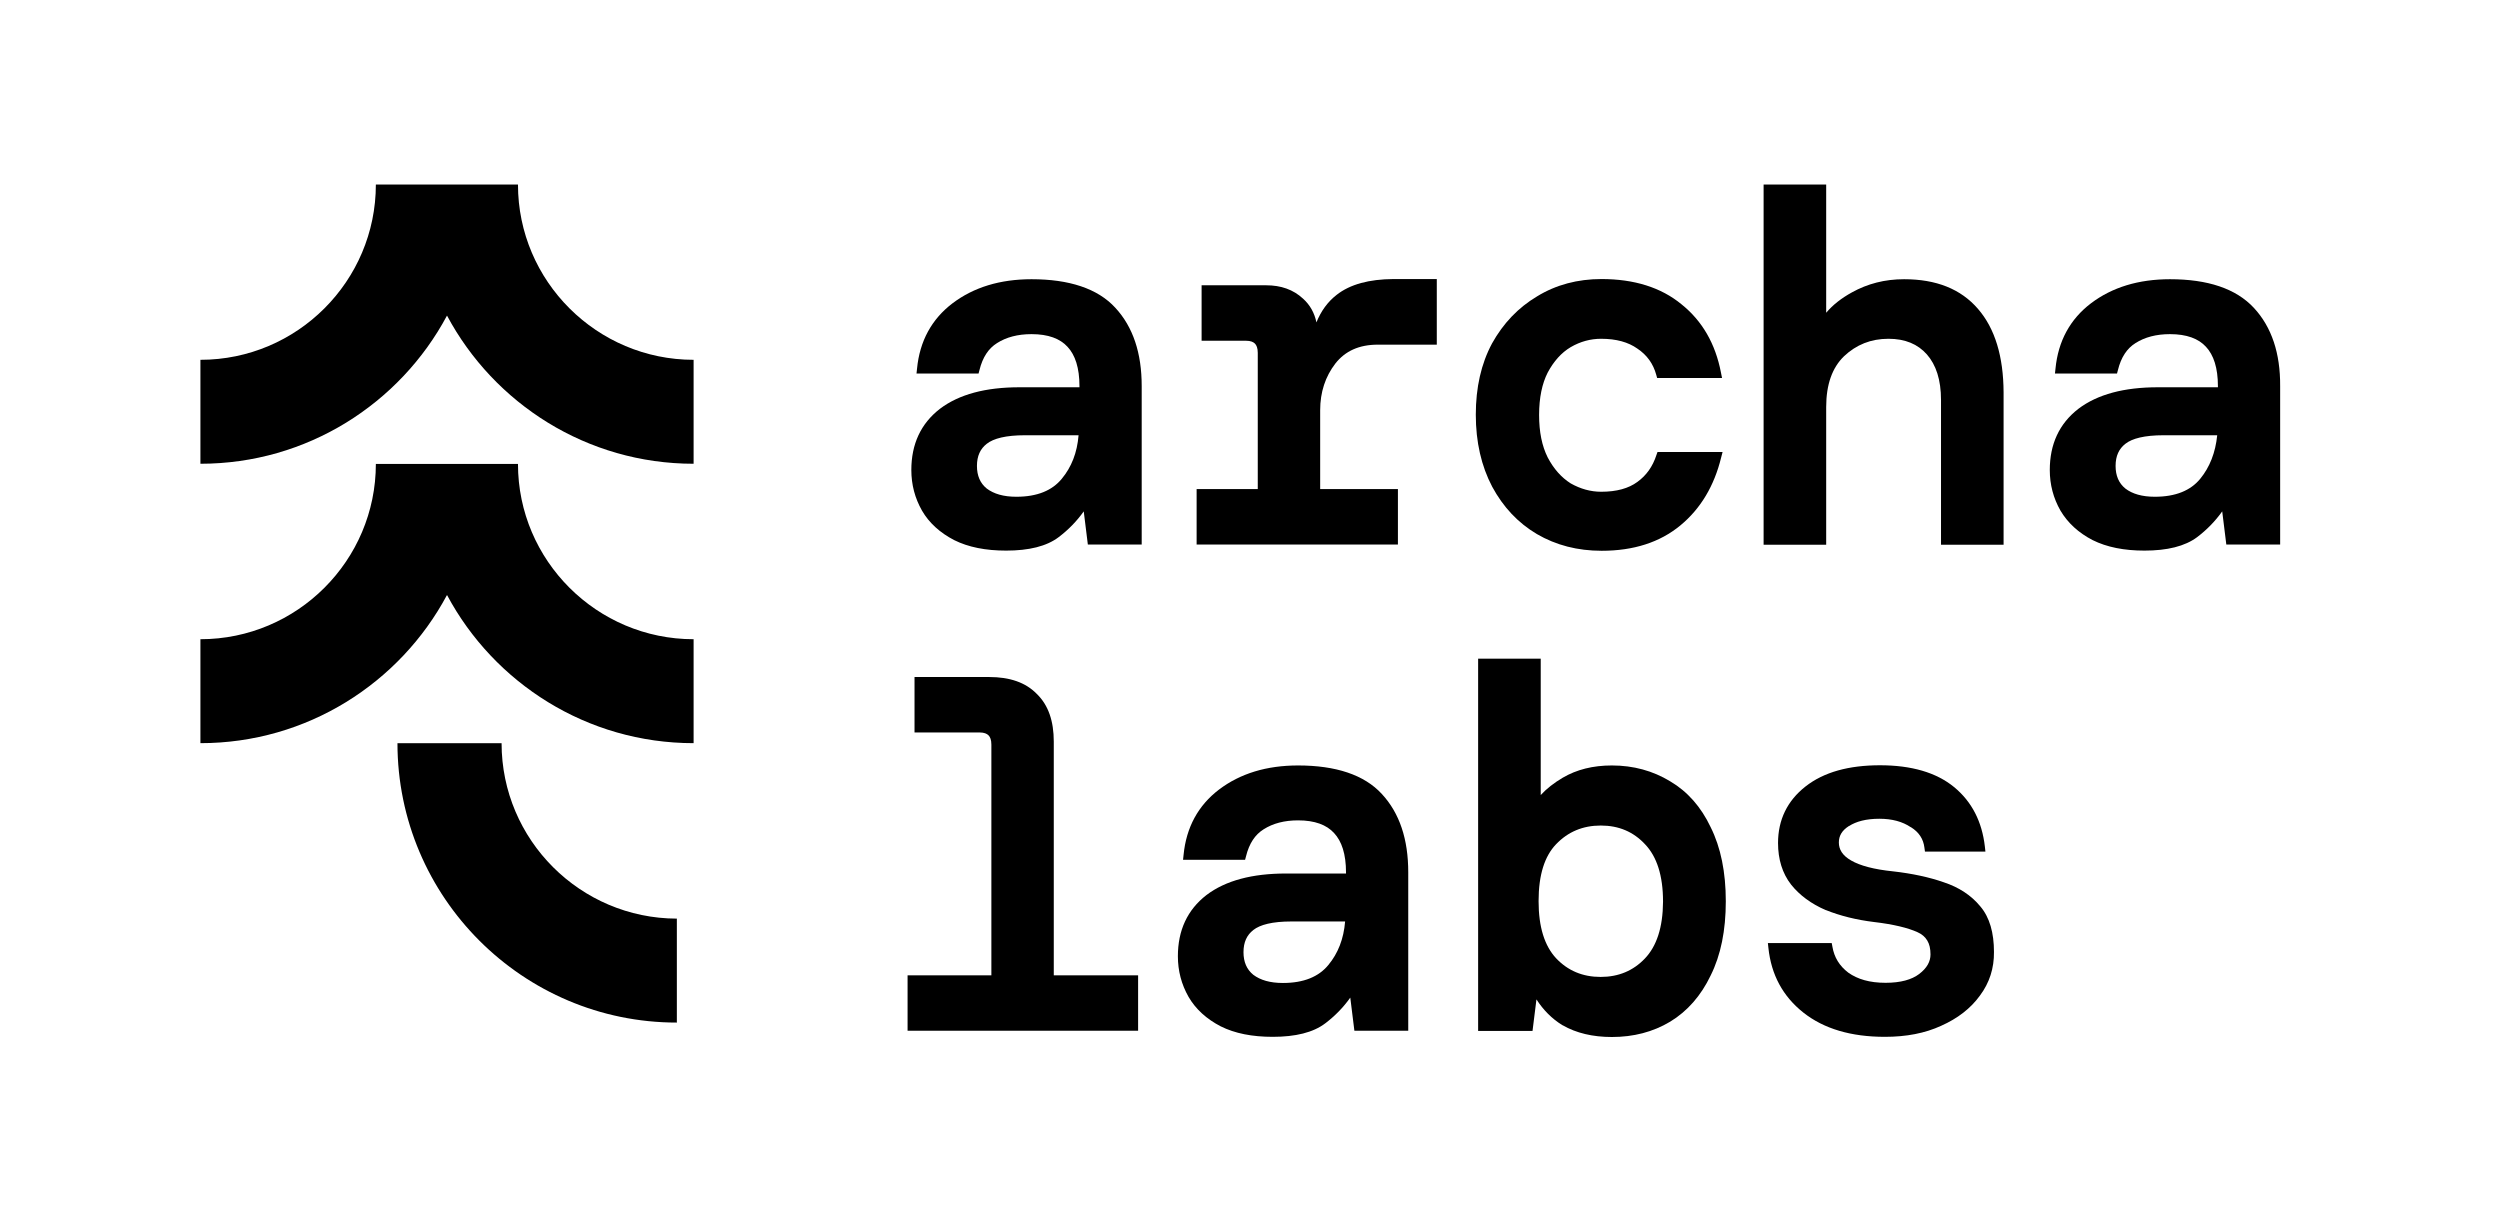 <svg width="131" height="64" viewBox="0 0 131 64" fill="none" xmlns="http://www.w3.org/2000/svg">
<path d="M27.142 24.311H25.142H21.695H19.695C19.695 29.365 15.575 33.495 10.502 33.495V38.942C16.089 38.942 20.957 35.793 23.423 31.178C25.89 35.793 30.758 38.942 36.345 38.942V33.495C31.281 33.495 27.142 29.375 27.142 24.311Z" fill="black"/>
<path d="M26.283 38.942H20.827C20.827 47.014 27.395 53.583 35.467 53.583V48.136C30.413 48.126 26.283 44.015 26.283 38.942Z" fill="black"/>
<path d="M27.142 9.67H25.142H21.695H19.695C19.695 14.725 15.575 18.854 10.502 18.854V24.301C16.089 24.301 20.957 21.153 23.423 16.537C25.89 21.153 30.758 24.301 36.345 24.301V18.854C31.281 18.854 27.142 14.734 27.142 9.67Z" fill="black"/>
<path d="M101.849 46.23C101.074 45.959 100.186 45.772 99.205 45.66C98.196 45.557 97.467 45.361 97 45.09C96.542 44.828 96.356 44.511 96.356 44.146C96.356 43.8 96.514 43.52 96.879 43.286H96.888C97.262 43.044 97.785 42.903 98.476 42.903C99.149 42.903 99.691 43.053 100.121 43.343H100.13C100.551 43.604 100.784 43.959 100.84 44.417L100.868 44.623H104.036L104.007 44.361C103.858 43.053 103.325 42.007 102.391 41.24C101.457 40.474 100.149 40.1 98.514 40.1C96.879 40.1 95.571 40.456 94.608 41.212C93.655 41.96 93.169 42.959 93.169 44.174C93.169 45.024 93.394 45.762 93.852 46.351C94.3 46.912 94.907 47.36 95.664 47.687H95.674C96.44 47.995 97.281 48.201 98.196 48.313C99.224 48.434 99.981 48.621 100.476 48.846C100.709 48.948 100.878 49.098 100.99 49.285C101.102 49.472 101.158 49.705 101.158 50.014C101.158 50.378 100.98 50.724 100.56 51.041C100.177 51.331 99.597 51.499 98.803 51.499C97.972 51.499 97.337 51.312 96.851 50.967C96.383 50.611 96.113 50.163 96.019 49.612L95.982 49.416H92.637L92.665 49.677C92.814 51.079 93.422 52.209 94.496 53.059C95.571 53.91 97 54.33 98.766 54.33C99.887 54.33 100.868 54.143 101.718 53.751C102.578 53.368 103.26 52.844 103.746 52.172C104.25 51.499 104.493 50.733 104.484 49.883C104.484 48.883 104.26 48.07 103.765 47.491C103.288 46.912 102.643 46.491 101.849 46.23Z" fill="black"/>
<path d="M87.517 40.941C86.611 40.39 85.592 40.11 84.462 40.11C83.471 40.11 82.612 40.325 81.883 40.755C81.425 41.026 81.042 41.325 80.734 41.661V34.513H77.454V54.022H80.304L80.51 52.368C80.865 52.919 81.313 53.377 81.874 53.723H81.883C82.593 54.134 83.462 54.339 84.462 54.339C85.592 54.339 86.611 54.078 87.517 53.536C88.423 52.985 89.133 52.172 89.638 51.116C90.17 50.051 90.432 48.752 90.432 47.229C90.432 45.706 90.17 44.408 89.638 43.343C89.133 42.278 88.423 41.474 87.517 40.941ZM86.19 50.228C85.583 50.864 84.817 51.191 83.873 51.191C82.929 51.191 82.154 50.864 81.537 50.21C80.939 49.565 80.622 48.584 80.622 47.22C80.622 45.837 80.939 44.865 81.537 44.239C82.163 43.586 82.939 43.258 83.882 43.258C84.826 43.258 85.592 43.586 86.2 44.239C86.816 44.884 87.143 45.874 87.143 47.248C87.134 48.603 86.807 49.584 86.19 50.228Z" fill="black"/>
<path d="M68.018 40.11C66.374 40.11 64.991 40.53 63.879 41.371C62.786 42.203 62.16 43.352 62.02 44.791L61.992 45.052H65.243L65.29 44.875C65.458 44.193 65.766 43.735 66.215 43.455C66.701 43.146 67.299 42.987 68.018 42.987C68.896 42.987 69.513 43.221 69.905 43.651C70.307 44.081 70.531 44.753 70.531 45.716V45.772H67.383C65.626 45.772 64.225 46.136 63.216 46.902C62.216 47.678 61.721 48.752 61.721 50.107C61.721 50.873 61.908 51.583 62.281 52.237C62.655 52.882 63.225 53.396 63.963 53.779C64.71 54.153 65.617 54.33 66.691 54.33C67.878 54.33 68.812 54.106 69.447 53.62C69.952 53.237 70.391 52.788 70.755 52.275L70.97 54.012H73.792V45.706C73.792 43.987 73.344 42.614 72.409 41.605C71.484 40.596 69.989 40.11 68.018 40.11ZM69.606 50.565C69.102 51.181 68.317 51.508 67.224 51.508C66.551 51.508 66.046 51.359 65.673 51.079C65.327 50.798 65.159 50.406 65.159 49.892C65.159 49.369 65.337 48.995 65.673 48.733C66.028 48.453 66.672 48.285 67.672 48.285H70.484C70.41 49.201 70.111 49.958 69.606 50.565Z" fill="black"/>
<path d="M55.218 38.858C55.218 37.793 54.938 36.952 54.33 36.363C53.742 35.756 52.901 35.476 51.836 35.476H47.921V38.381H51.331C51.574 38.381 51.714 38.447 51.798 38.531C51.883 38.615 51.948 38.764 51.948 39.017V51.107H47.557V54.012H59.637V51.107H55.218V38.858Z" fill="black"/>
<path d="M118.107 16.136C117.163 15.117 115.678 14.631 113.706 14.631C112.062 14.631 110.679 15.052 109.567 15.893C108.474 16.724 107.848 17.873 107.708 19.312L107.68 19.574H110.931L110.978 19.396C111.146 18.714 111.454 18.256 111.903 17.976C112.389 17.668 112.987 17.509 113.706 17.509C114.584 17.509 115.201 17.743 115.593 18.172C115.995 18.602 116.219 19.275 116.219 20.237V20.293H113.071C111.314 20.293 109.913 20.658 108.904 21.424C107.904 22.199 107.409 23.274 107.409 24.628C107.409 25.395 107.596 26.105 107.97 26.759C108.353 27.403 108.913 27.917 109.651 28.3C110.399 28.674 111.305 28.852 112.37 28.852C113.557 28.852 114.491 28.627 115.136 28.142C115.64 27.758 116.079 27.31 116.444 26.796L116.659 28.534H119.48V20.228C119.49 18.518 119.041 17.145 118.107 16.136ZM115.294 25.086C114.79 25.703 114.005 26.03 112.912 26.03C112.249 26.03 111.735 25.881 111.37 25.6C111.025 25.32 110.857 24.927 110.857 24.414C110.857 23.89 111.034 23.517 111.37 23.255C111.725 22.975 112.37 22.807 113.37 22.807H116.182C116.089 23.722 115.79 24.479 115.294 25.086Z" fill="black"/>
<path d="M103.652 16.192C103.643 16.192 103.643 16.192 103.652 16.192C102.746 15.136 101.447 14.631 99.775 14.631C98.766 14.631 97.86 14.865 97.037 15.323C96.496 15.622 96.047 15.967 95.692 16.388V9.67H92.413V28.543H95.692V21.33C95.692 20.144 96.01 19.265 96.626 18.668C97.271 18.06 98.037 17.752 98.953 17.752C99.831 17.752 100.494 18.032 100.971 18.574C101.447 19.116 101.709 19.901 101.709 20.957V28.543H104.988V20.555C104.979 18.686 104.54 17.219 103.652 16.192Z" fill="black"/>
<path d="M78.192 25.506C78.762 26.562 79.537 27.394 80.528 27.982C81.537 28.571 82.667 28.861 83.928 28.861C85.591 28.861 86.974 28.422 88.049 27.534C89.114 26.656 89.824 25.46 90.188 23.974L90.263 23.685H86.853L86.797 23.843C86.601 24.451 86.264 24.918 85.797 25.254C85.339 25.591 84.713 25.768 83.9 25.768C83.349 25.768 82.817 25.619 82.303 25.329C81.817 25.021 81.415 24.572 81.097 23.965C80.799 23.367 80.649 22.638 80.649 21.741C80.649 20.835 80.808 20.097 81.097 19.527C81.415 18.929 81.817 18.48 82.303 18.191C82.817 17.892 83.349 17.752 83.9 17.752C84.695 17.752 85.321 17.929 85.797 18.266C86.302 18.602 86.629 19.06 86.787 19.639L86.834 19.807H90.235L90.179 19.527C89.889 18.013 89.198 16.817 88.114 15.948C87.04 15.061 85.629 14.622 83.919 14.622C82.667 14.622 81.537 14.921 80.546 15.528C79.556 16.117 78.771 16.939 78.183 17.995C77.613 19.06 77.332 20.302 77.332 21.732C77.332 23.161 77.622 24.423 78.192 25.506Z" fill="black"/>
<path d="M70.037 15.453C69.57 15.818 69.224 16.294 68.981 16.892C68.878 16.397 68.645 15.977 68.28 15.65C67.767 15.173 67.122 14.949 66.346 14.949H62.964V17.855H65.291C65.534 17.855 65.674 17.92 65.758 18.004C65.842 18.088 65.907 18.238 65.907 18.49V25.628H62.703V28.534H73.251V25.628H69.177V21.498C69.177 20.545 69.448 19.733 69.972 19.05C70.485 18.396 71.214 18.06 72.195 18.06H75.288V14.622H73.017C71.747 14.631 70.747 14.893 70.037 15.453Z" fill="black"/>
<path d="M54.051 14.631C52.407 14.631 51.024 15.052 49.912 15.893C48.819 16.724 48.193 17.873 48.053 19.312L48.025 19.574H51.276L51.323 19.396C51.491 18.714 51.799 18.256 52.248 17.976C52.733 17.668 53.331 17.509 54.051 17.509C54.929 17.509 55.546 17.743 55.938 18.172C56.34 18.602 56.564 19.275 56.564 20.237V20.293H53.416C51.659 20.293 50.258 20.658 49.249 21.424C48.249 22.199 47.754 23.274 47.754 24.628C47.754 25.395 47.941 26.105 48.314 26.759C48.688 27.403 49.258 27.917 49.996 28.3C50.743 28.674 51.65 28.852 52.724 28.852C53.911 28.852 54.845 28.627 55.48 28.142C55.985 27.758 56.424 27.31 56.788 26.796L57.003 28.534H59.825V20.228C59.825 18.509 59.376 17.135 58.442 16.126C57.517 15.117 56.022 14.631 54.051 14.631ZM55.639 25.086C55.135 25.703 54.35 26.03 53.257 26.03C52.584 26.03 52.08 25.881 51.706 25.6C51.36 25.32 51.192 24.927 51.192 24.414C51.192 23.89 51.369 23.517 51.706 23.255C52.061 22.975 52.706 22.807 53.705 22.807H56.517C56.443 23.722 56.144 24.479 55.639 25.086Z" fill="black"/>
</svg>
